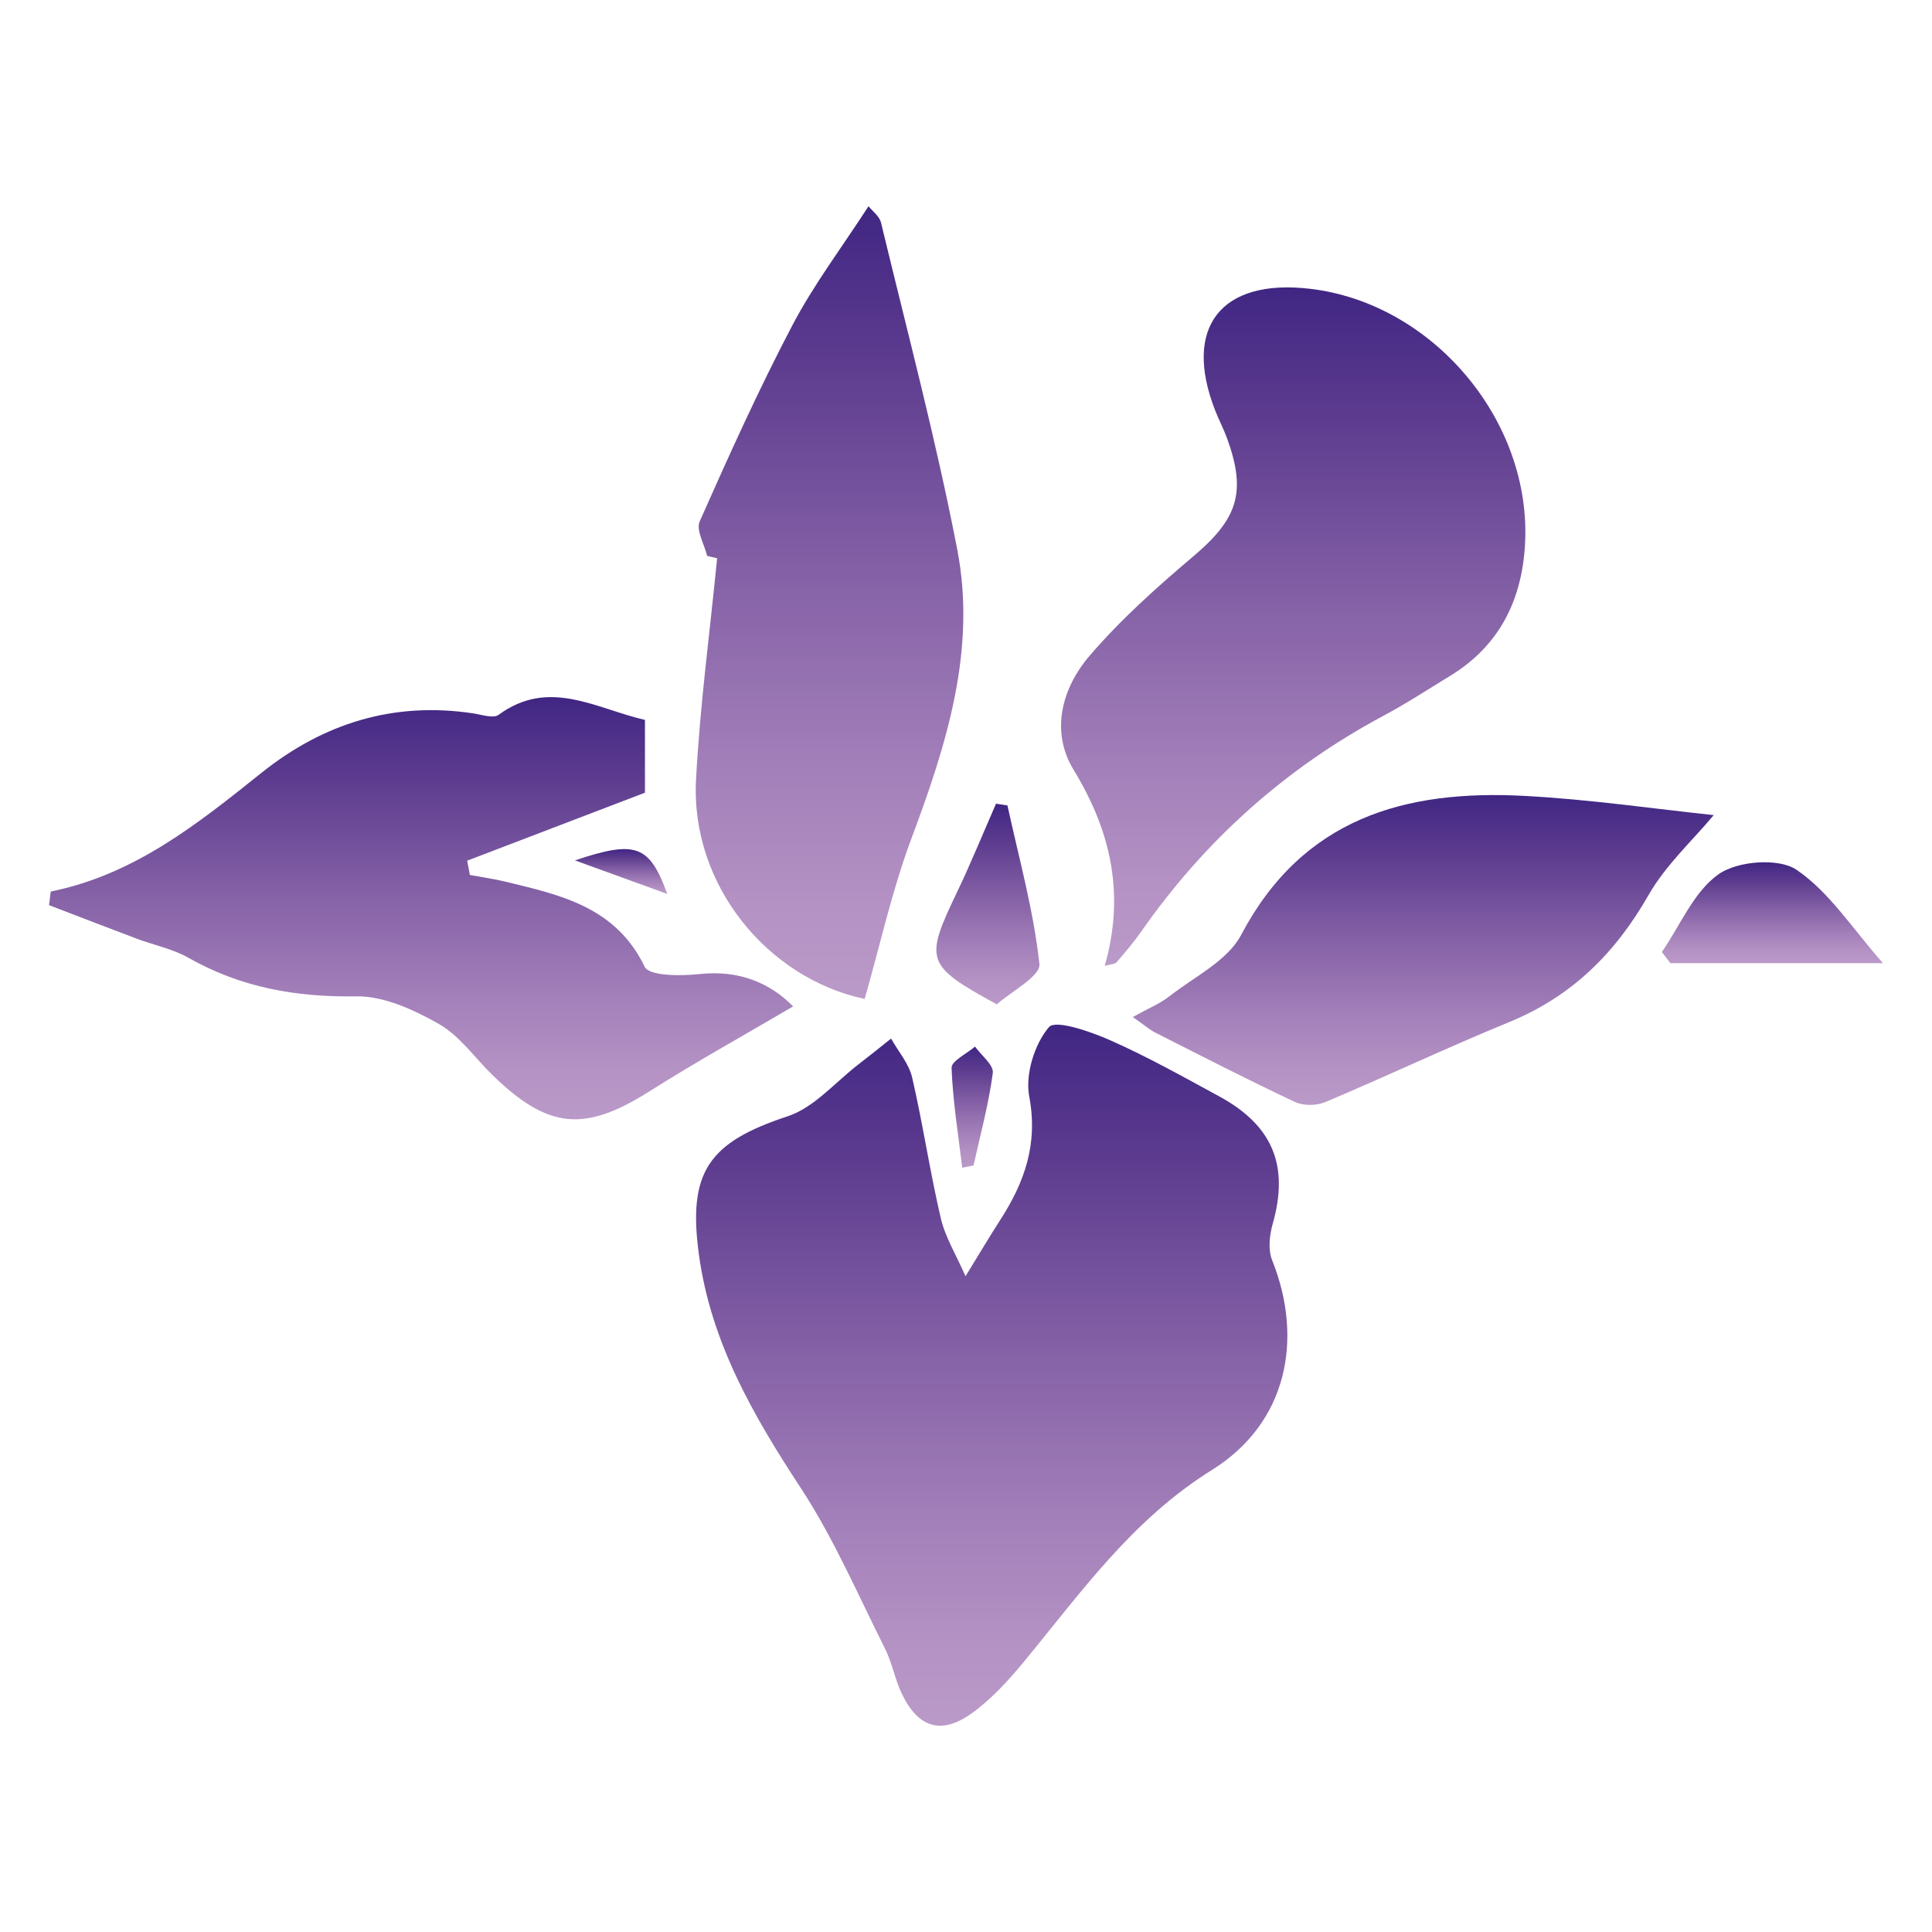 <?xml version="1.0" encoding="utf-8"?>
<!-- Generator: Adobe Illustrator 25.2.3, SVG Export Plug-In . SVG Version: 6.00 Build 0)  -->
<svg version="1.1" id="Laag_1" xmlns="http://www.w3.org/2000/svg" xmlns:xlink="http://www.w3.org/1999/xlink" x="0px" y="0px"
	 viewBox="0 0 595.28 595.28" style="enable-background:new 0 0 595.28 595.28;" xml:space="preserve">
<style type="text/css">
	.st0{fill:url(#SVGID_1_);}
	.st1{fill:url(#SVGID_2_);}
	.st2{fill:url(#SVGID_3_);}
	.st3{fill:url(#SVGID_4_);}
	.st4{fill:url(#SVGID_5_);}
	.st5{fill:url(#SVGID_6_);}
	.st6{fill:url(#SVGID_7_);}
	.st7{fill:url(#SVGID_8_);}
	.st8{fill:url(#SVGID_9_);}
</style>
<linearGradient id="SVGID_1_" gradientUnits="userSpaceOnUse" x1="305.546" y1="315.712" x2="305.546" y2="531.727">
	<stop  offset="0" style="stop-color:#402683"/>
	<stop  offset="0.194" style="stop-color:#5D3C8F"/>
	<stop  offset="0.46" style="stop-color:#8460A6"/>
	<stop  offset="0.693" style="stop-color:#A17EB8"/>
	<stop  offset="0.881" style="stop-color:#B492C4"/>
	<stop  offset="1" style="stop-color:#BA9AC8"/>
</linearGradient>
<path class="st0" d="M297.49,393.23c4.27-6.93,7.38-12.19,10.69-17.33c7.51-11.63,11.71-23.44,8.94-38.06
	c-1.28-6.77,1.61-16.15,6.08-21.37c2.05-2.39,12.9,1.4,19.01,4.11c11.45,5.07,22.42,11.24,33.45,17.23
	c16.6,9.02,21.54,21.45,16.49,39.23c-1,3.52-1.49,8-0.19,11.23c9.8,24.49,4.56,50.26-18.56,64.66c-24.56,15.3-40.3,37.72-57.9,59.05
	c-4.8,5.82-10.06,11.6-16.15,15.95c-9.43,6.74-16.55,4.36-21.54-6.18c-2.1-4.43-2.95-9.46-5.15-13.83
	c-8.37-16.64-15.78-33.97-25.95-49.47c-14.67-22.37-27.7-44.94-31.38-71.99c-3.45-25.39,3.02-34.5,27.37-42.52
	c8.21-2.7,14.73-10.59,21.99-16.14c3.33-2.55,6.58-5.19,9.86-7.8c2.23,3.99,5.51,7.73,6.5,12.01c3.32,14.35,5.46,28.98,8.82,43.33
	C291.23,381.17,294.56,386.54,297.49,393.23z"/>
<linearGradient id="SVGID_2_" gradientUnits="userSpaceOnUse" x1="398.47" y1="88.561" x2="398.47" y2="297.605">
	<stop  offset="0" style="stop-color:#402683"/>
	<stop  offset="0.194" style="stop-color:#5D3C8F"/>
	<stop  offset="0.46" style="stop-color:#8460A6"/>
	<stop  offset="0.693" style="stop-color:#A17EB8"/>
	<stop  offset="0.881" style="stop-color:#B492C4"/>
	<stop  offset="1" style="stop-color:#BA9AC8"/>
</linearGradient>
<path class="st1" d="M340.38,297.6c6.28-21.95,2-41.41-9.58-60.39c-7.2-11.81-3.66-25.16,4.93-35.17
	c9.55-11.13,20.65-21.06,31.88-30.56c13.65-11.54,16.55-19.67,10.49-36.37c-1.07-2.94-2.55-5.73-3.69-8.65
	c-10.01-25.56,1.73-40.66,29.13-37.49c37.88,4.38,68.54,40.66,66.34,78.86c-0.99,17.08-7.89,31.12-22.95,40.34
	c-6.88,4.21-13.66,8.62-20.76,12.42c-30.22,16.19-54.98,38.42-74.58,66.5c-2.3,3.29-4.93,6.35-7.55,9.4
	C343.59,297.05,342.44,297.02,340.38,297.6z"/>
<linearGradient id="SVGID_3_" gradientUnits="userSpaceOnUse" x1="255.601" y1="63.553" x2="255.601" y2="307.797">
	<stop  offset="0" style="stop-color:#402683"/>
	<stop  offset="0.194" style="stop-color:#5D3C8F"/>
	<stop  offset="0.46" style="stop-color:#8460A6"/>
	<stop  offset="0.693" style="stop-color:#A17EB8"/>
	<stop  offset="0.881" style="stop-color:#B492C4"/>
	<stop  offset="1" style="stop-color:#BA9AC8"/>
</linearGradient>
<path class="st2" d="M217.87,171.26c-0.85-3.58-3.47-7.94-2.28-10.61c9.03-20.36,18.2-40.71,28.55-60.42
	c6.6-12.57,15.28-24.04,23.46-36.68c1.1,1.39,3.38,3.03,3.87,5.1c8.06,33.51,16.95,66.87,23.48,100.69
	c5.98,30.97-3.35,60.23-14.16,89.12c-5.95,15.89-9.59,32.63-14.37,49.33c-29.8-6.28-53.68-35.01-51.96-67.58
	c1.2-22.78,4.27-45.46,6.5-68.19C219.94,171.77,218.9,171.52,217.87,171.26z"/>
<linearGradient id="SVGID_4_" gradientUnits="userSpaceOnUse" x1="129.731" y1="214.794" x2="129.731" y2="344.863">
	<stop  offset="0" style="stop-color:#402683"/>
	<stop  offset="0.194" style="stop-color:#5D3C8F"/>
	<stop  offset="0.46" style="stop-color:#8460A6"/>
	<stop  offset="0.693" style="stop-color:#A17EB8"/>
	<stop  offset="0.881" style="stop-color:#B492C4"/>
	<stop  offset="1" style="stop-color:#BA9AC8"/>
</linearGradient>
<path class="st3" d="M15.64,274.69c25.69-5.16,45.28-20.85,64.9-36.55c19.11-15.29,40.73-22.04,65.25-18.34
	c2.63,0.4,6.21,1.65,7.84,0.45c15.53-11.39,29.83-1.97,45.09,1.57c0,8.43,0,16.34,0,22.42c-18.95,7.25-36.87,14.1-54.78,20.95
	c0.28,1.47,0.56,2.93,0.84,4.4c3.69,0.69,7.43,1.21,11.07,2.09c17,4.12,33.9,7.8,42.79,26.2c1.39,2.87,11.15,2.87,16.83,2.25
	c12.61-1.39,22.13,3.05,28.9,9.96c-15.12,8.9-29.87,17.05-44.07,26.05c-20.13,12.76-31.35,11.89-48.64-4.98
	c-5.45-5.32-10.08-12.06-16.49-15.69c-7.71-4.37-16.94-8.62-25.45-8.48c-18.5,0.3-35.51-2.72-51.62-11.86
	c-4.92-2.79-10.75-3.94-16.12-5.96c-8.98-3.38-17.92-6.85-26.88-10.28C15.28,277.48,15.46,276.08,15.64,274.69z"/>
<linearGradient id="SVGID_5_" gradientUnits="userSpaceOnUse" x1="438.521" y1="244.972" x2="438.521" y2="340.439">
	<stop  offset="0" style="stop-color:#402683"/>
	<stop  offset="0.194" style="stop-color:#5D3C8F"/>
	<stop  offset="0.46" style="stop-color:#8460A6"/>
	<stop  offset="0.693" style="stop-color:#A17EB8"/>
	<stop  offset="0.881" style="stop-color:#B492C4"/>
	<stop  offset="1" style="stop-color:#BA9AC8"/>
</linearGradient>
<path class="st4" d="M528.02,251.15c-6.53,7.85-14.82,15.41-20.11,24.68c-10.21,17.88-23.63,31.18-42.81,39.05
	c-19.08,7.83-37.74,16.67-56.75,24.69c-2.69,1.14-6.77,1.18-9.37-0.04c-14.46-6.79-28.67-14.1-42.93-21.32
	c-1.82-0.92-3.41-2.33-7.02-4.84c4.83-2.7,8.4-4.14,11.31-6.42c7.67-6.01,17.87-10.91,22.07-18.88
	c18.99-36.02,50.55-44.8,87.3-42.84C490.07,246.31,510.33,249.3,528.02,251.15z"/>
<linearGradient id="SVGID_6_" gradientUnits="userSpaceOnUse" x1="546.118" y1="265.68" x2="546.118" y2="296.772">
	<stop  offset="0" style="stop-color:#402683"/>
	<stop  offset="0.194" style="stop-color:#5D3C8F"/>
	<stop  offset="0.46" style="stop-color:#8460A6"/>
	<stop  offset="0.693" style="stop-color:#A17EB8"/>
	<stop  offset="0.881" style="stop-color:#B492C4"/>
	<stop  offset="1" style="stop-color:#BA9AC8"/>
</linearGradient>
<path class="st5" d="M512.05,293.33c5.69-8.24,9.86-18.65,17.55-24.02c5.8-4.04,18.42-5.04,23.91-1.33
	c10.12,6.84,17.23,18.13,26.67,28.79c-23.82,0-44.67,0-65.51,0C513.8,295.63,512.92,294.48,512.05,293.33z"/>
<linearGradient id="SVGID_7_" gradientUnits="userSpaceOnUse" x1="304.381" y1="247.643" x2="304.381" y2="309.46">
	<stop  offset="0" style="stop-color:#402683"/>
	<stop  offset="0.194" style="stop-color:#5D3C8F"/>
	<stop  offset="0.46" style="stop-color:#8460A6"/>
	<stop  offset="0.693" style="stop-color:#A17EB8"/>
	<stop  offset="0.881" style="stop-color:#B492C4"/>
	<stop  offset="1" style="stop-color:#BA9AC8"/>
</linearGradient>
<path class="st6" d="M310.41,248.17c3.54,16.26,8.07,32.42,9.85,48.87c0.4,3.74-8.78,8.51-13.13,12.42
	c-21.98-12.05-22.35-13.5-12.21-34.66c4.27-8.92,7.99-18.1,11.97-27.16C308.06,247.82,309.23,248,310.41,248.17z"/>
<linearGradient id="SVGID_8_" gradientUnits="userSpaceOnUse" x1="299.554" y1="322.483" x2="299.554" y2="359.794">
	<stop  offset="0" style="stop-color:#402683"/>
	<stop  offset="0.194" style="stop-color:#5D3C8F"/>
	<stop  offset="0.46" style="stop-color:#8460A6"/>
	<stop  offset="0.693" style="stop-color:#A17EB8"/>
	<stop  offset="0.881" style="stop-color:#B492C4"/>
	<stop  offset="1" style="stop-color:#BA9AC8"/>
</linearGradient>
<path class="st7" d="M296.48,359.79c-1.22-10.25-2.9-20.48-3.29-30.77c-0.08-2.09,4.69-4.36,7.23-6.55c1.94,2.72,5.8,5.7,5.48,8.13
	c-1.27,9.59-3.84,19-5.93,28.48C298.81,359.32,297.64,359.56,296.48,359.79z"/>
<linearGradient id="SVGID_9_" gradientUnits="userSpaceOnUse" x1="191.36" y1="261.616" x2="191.36" y2="275.435">
	<stop  offset="0" style="stop-color:#402683"/>
	<stop  offset="0.194" style="stop-color:#5D3C8F"/>
	<stop  offset="0.46" style="stop-color:#8460A6"/>
	<stop  offset="0.693" style="stop-color:#A17EB8"/>
	<stop  offset="0.881" style="stop-color:#B492C4"/>
	<stop  offset="1" style="stop-color:#BA9AC8"/>
</linearGradient>
<path class="st8" d="M205.59,275.44c-9.87-3.59-18.85-6.85-28.45-10.34C195.92,258.82,200.08,260.34,205.59,275.44z"/>
</svg>
